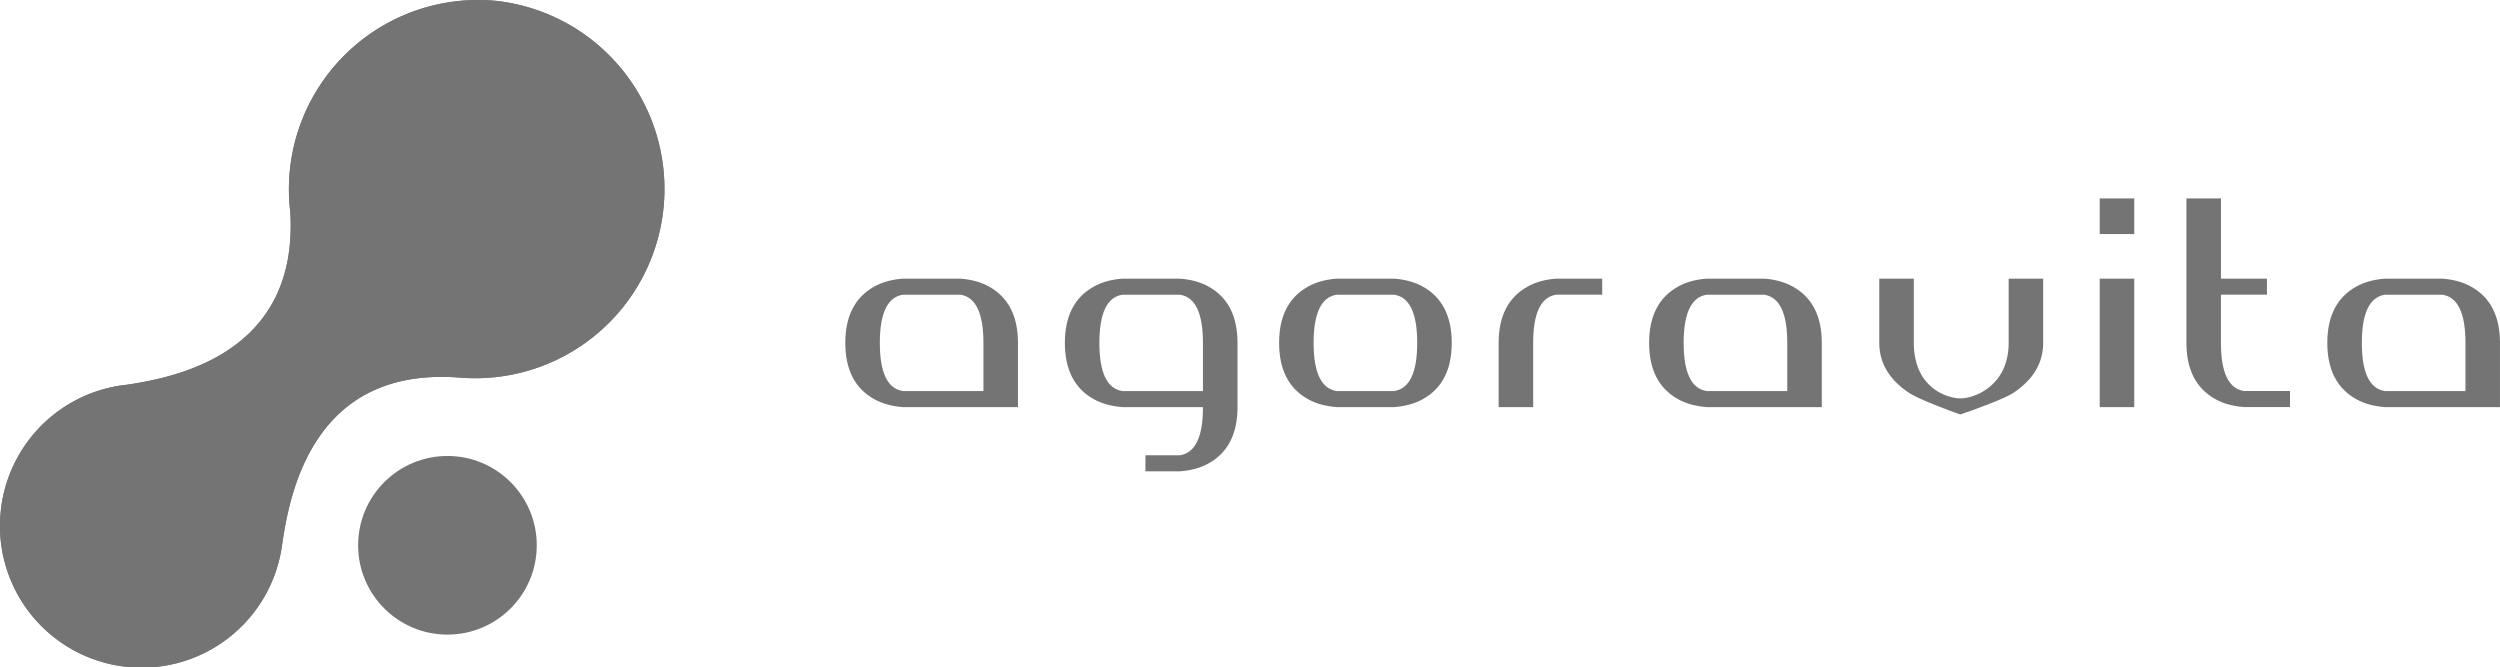 <svg xmlns="http://www.w3.org/2000/svg" xmlns:xlink="http://www.w3.org/1999/xlink" width="100.846" height="26.922" viewBox="0 0 100.846 26.922"><path d="M36.42 16.422c-.452-.034-.839-.143-1.161-.323-.773-.433-1.161-1.188-1.161-2.268 0-1.079.388-1.835 1.161-2.267.322-.182.709-.29 1.161-.324h2.321c.451.034.839.143 1.161.324.773.432 1.161 1.188 1.161 2.267v2.591H36.42zm3.25-2.591c0-1.2-.31-1.848-.929-1.943H36.42c-.619.096-.929.743-.929 1.943s.31 1.849.929 1.943h3.25v-1.943zm6.535 4.534h1.393c.618-.095.928-.743.928-1.943h-3.249c-.453-.034-.839-.143-1.161-.323-.774-.433-1.161-1.188-1.161-2.268 0-1.079.387-1.835 1.161-2.267.322-.182.708-.29 1.161-.324h2.321c.452.034.839.143 1.161.324.773.432 1.16 1.188 1.16 2.267v2.591c0 1.08-.387 1.835-1.16 2.268-.322.181-.709.289-1.161.323h-1.393v-.648zm2.32-4.534c0-1.2-.31-1.848-.928-1.943h-2.321c-.619.096-.929.743-.929 1.943s.31 1.849.929 1.943h3.249v-1.943zm7.715 2.591h-2.322c-.452-.034-.839-.143-1.16-.323-.774-.433-1.161-1.188-1.161-2.268 0-1.079.387-1.835 1.161-2.267.321-.182.708-.29 1.16-.324h2.322c.451.034.838.143 1.16.324.773.432 1.161 1.188 1.161 2.267 0 1.08-.388 1.835-1.161 2.268-.322.18-.709.289-1.16.323zm0-4.534h-2.322c-.619.096-.929.743-.929 1.943s.31 1.849.929 1.943h2.322c.619-.095.928-.743.928-1.943s-.309-1.848-.928-1.943zm5.606 1.943v2.591h-1.393v-2.591c0-1.079.387-1.835 1.161-2.267.321-.182.708-.29 1.16-.324h1.857v.647h-1.857c-.619.096-.928.744-.928 1.944zm6.999 2.591c-.452-.034-.839-.143-1.161-.323-.773-.433-1.161-1.188-1.161-2.268 0-1.079.388-1.835 1.161-2.267.322-.182.709-.29 1.161-.324h2.321c.452.034.839.143 1.161.324.773.432 1.161 1.188 1.161 2.267v2.591h-4.643zm3.25-2.591c0-1.2-.31-1.848-.929-1.943h-2.321c-.619.096-.929.743-.929 1.943s.31 1.849.929 1.943h3.25v-1.943zm6.981 2.24c.562.005 1.95-.503 1.95-2.24V11.24h1.393v2.591c0 .812-.402 1.485-1.207 2.021-.334.225-1.665.711-2.136.867-.471-.156-1.728-.643-2.062-.867-.805-.535-1.207-1.209-1.207-2.021V11.24H77.2v2.591c0 1.791 1.315 2.234 1.876 2.24zm5.623-4.831h1.393v5.182h-1.393V11.24zm0-3.238h1.393v1.44h-1.393v-1.44zm4.89 3.238h1.857v.647h-1.857v1.943c0 1.2.31 1.849.929 1.943h1.857v.647h-1.857c-.451-.034-.839-.143-1.16-.323-.774-.433-1.161-1.188-1.161-2.268V8.002h1.393v3.238zm6.613 5.182c-.452-.034-.839-.143-1.161-.323-.773-.433-1.161-1.188-1.161-2.268 0-1.079.388-1.835 1.161-2.267.322-.182.709-.29 1.161-.324h2.322c.452.034.838.143 1.16.324.774.432 1.161 1.188 1.161 2.267v2.591h-4.643zm3.251-2.591c0-1.2-.31-1.848-.929-1.943h-2.322c-.619.096-.929.743-.929 1.943s.31 1.849.929 1.943h3.251v-1.943z" fill="#747474"/><circle fill="#747474" cx="18.049" cy="21.996" r="3.603"/><path fill="#747474" d="M20.038.037a7.633 7.633 0 0 0-8.329 8.51c.342 5.63-4.45 6.646-6.556 6.969a5.716 5.716 0 0 0-5.125 5.127 5.715 5.715 0 0 0 11.319 1.539h.001l.005-.036a4.16 4.16 0 0 0 .029-.195c.299-2.008 1.221-7.178 7.153-6.72A7.635 7.635 0 0 0 20.038.037z"/><defs><path id="a" d="M20.038.037a7.633 7.633 0 0 0-8.329 8.51c.342 5.63-4.45 6.646-6.556 6.969a5.716 5.716 0 0 0-5.125 5.127 5.715 5.715 0 0 0 11.319 1.539h.001l.005-.036a4.16 4.16 0 0 0 .029-.195c.299-2.008 1.221-7.178 7.153-6.72A7.635 7.635 0 0 0 20.038.037z"/></defs><use xlink:href="#a" overflow="visible" fill="#747474"/></svg>